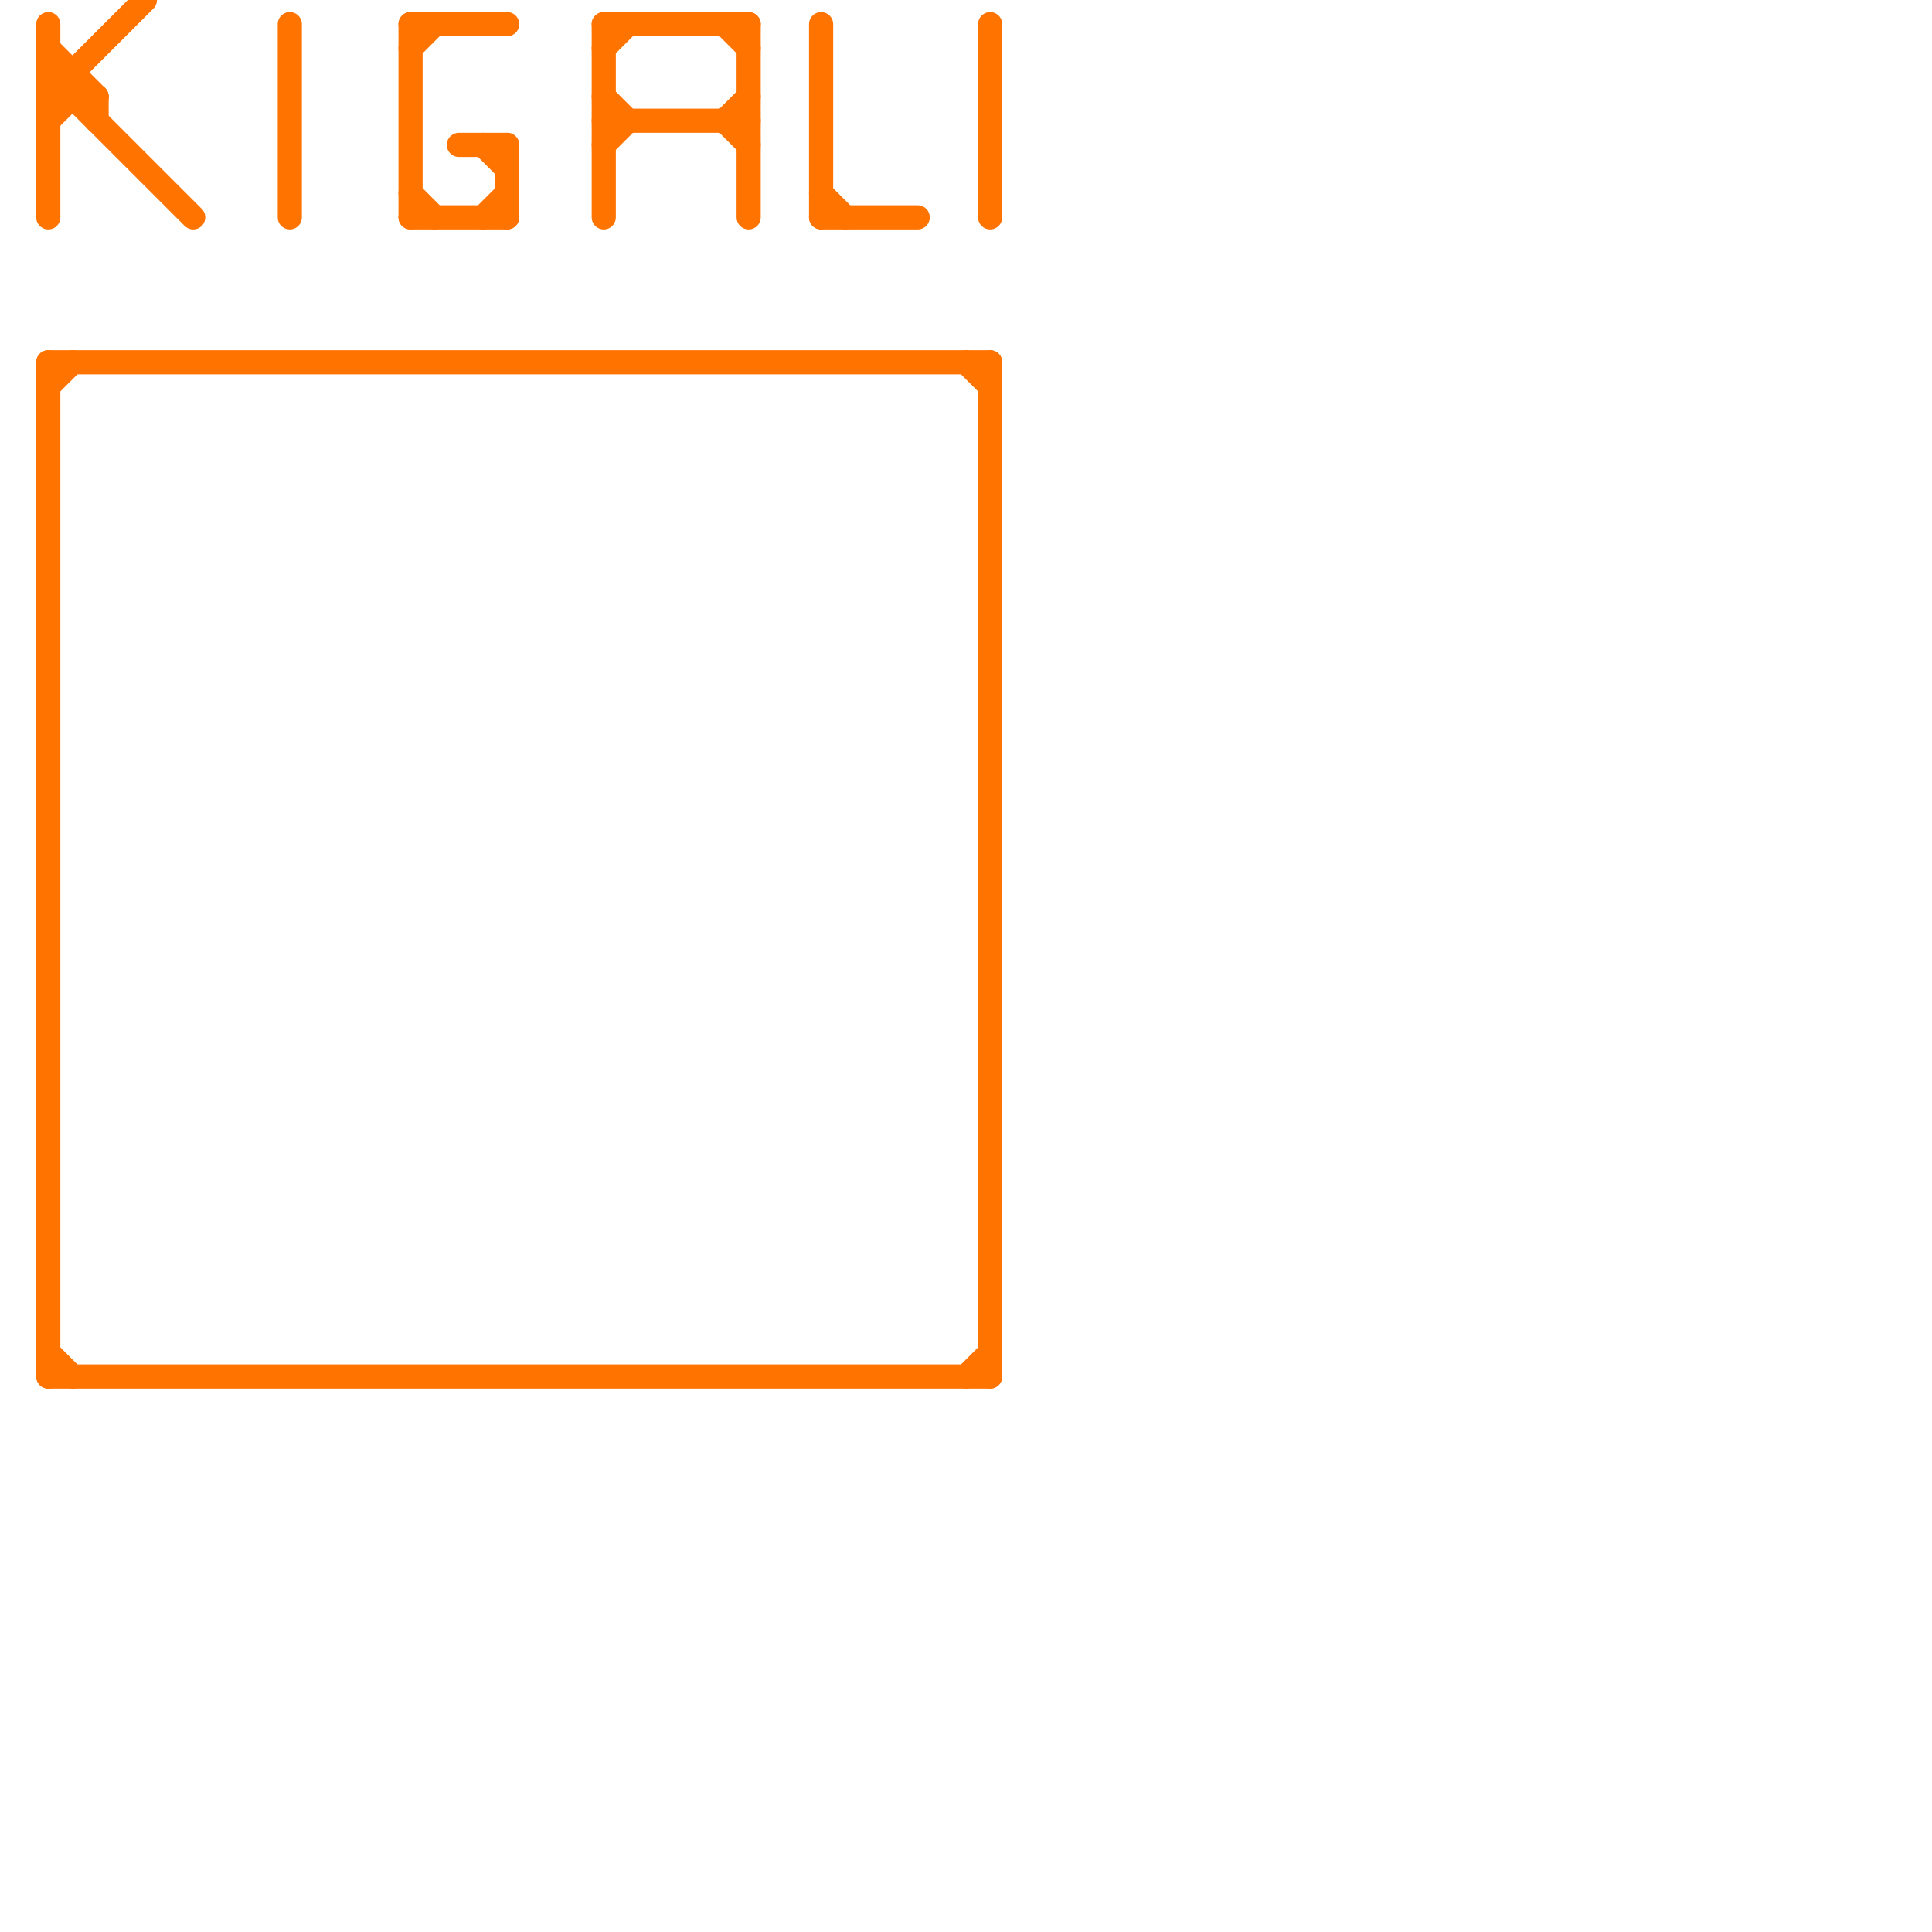 
<svg version="1.1" xmlns="http://www.w3.org/2000/svg" viewBox="0 0 80 80">
<style>line { stroke-width: 1; fill: none; stroke-linecap: round; stroke-linejoin: round; } .c0 { stroke: #ff7300 }</style><line class="c0" x1="25" y1="1" x2="25" y2="9"/><line class="c0" x1="2" y1="4" x2="6" y2="0"/><line class="c0" x1="41" y1="1" x2="41" y2="9"/><line class="c0" x1="2" y1="2" x2="4" y2="4"/><line class="c0" x1="17" y1="8" x2="18" y2="9"/><line class="c0" x1="25" y1="1" x2="31" y2="1"/><line class="c0" x1="40" y1="15" x2="41" y2="16"/><line class="c0" x1="2" y1="3" x2="8" y2="9"/><line class="c0" x1="12" y1="1" x2="12" y2="9"/><line class="c0" x1="2" y1="15" x2="41" y2="15"/><line class="c0" x1="30" y1="5" x2="31" y2="6"/><line class="c0" x1="17" y1="9" x2="21" y2="9"/><line class="c0" x1="2" y1="57" x2="41" y2="57"/><line class="c0" x1="25" y1="2" x2="26" y2="1"/><line class="c0" x1="17" y1="1" x2="21" y2="1"/><line class="c0" x1="25" y1="4" x2="26" y2="5"/><line class="c0" x1="2" y1="1" x2="2" y2="9"/><line class="c0" x1="2" y1="15" x2="2" y2="57"/><line class="c0" x1="17" y1="1" x2="17" y2="9"/><line class="c0" x1="25" y1="6" x2="26" y2="5"/><line class="c0" x1="2" y1="3" x2="3" y2="3"/><line class="c0" x1="19" y1="6" x2="21" y2="6"/><line class="c0" x1="17" y1="2" x2="18" y2="1"/><line class="c0" x1="25" y1="5" x2="31" y2="5"/><line class="c0" x1="34" y1="9" x2="38" y2="9"/><line class="c0" x1="2" y1="16" x2="3" y2="15"/><line class="c0" x1="21" y1="6" x2="21" y2="9"/><line class="c0" x1="4" y1="4" x2="4" y2="5"/><line class="c0" x1="31" y1="1" x2="31" y2="9"/><line class="c0" x1="40" y1="57" x2="41" y2="56"/><line class="c0" x1="30" y1="1" x2="31" y2="2"/><line class="c0" x1="34" y1="1" x2="34" y2="9"/><line class="c0" x1="2" y1="4" x2="4" y2="4"/><line class="c0" x1="2" y1="56" x2="3" y2="57"/><line class="c0" x1="2" y1="5" x2="3" y2="4"/><line class="c0" x1="30" y1="5" x2="31" y2="4"/><line class="c0" x1="20" y1="6" x2="21" y2="7"/><line class="c0" x1="34" y1="8" x2="35" y2="9"/><line class="c0" x1="41" y1="15" x2="41" y2="57"/><line class="c0" x1="3" y1="3" x2="3" y2="4"/><line class="c0" x1="20" y1="9" x2="21" y2="8"/>


</svg>

